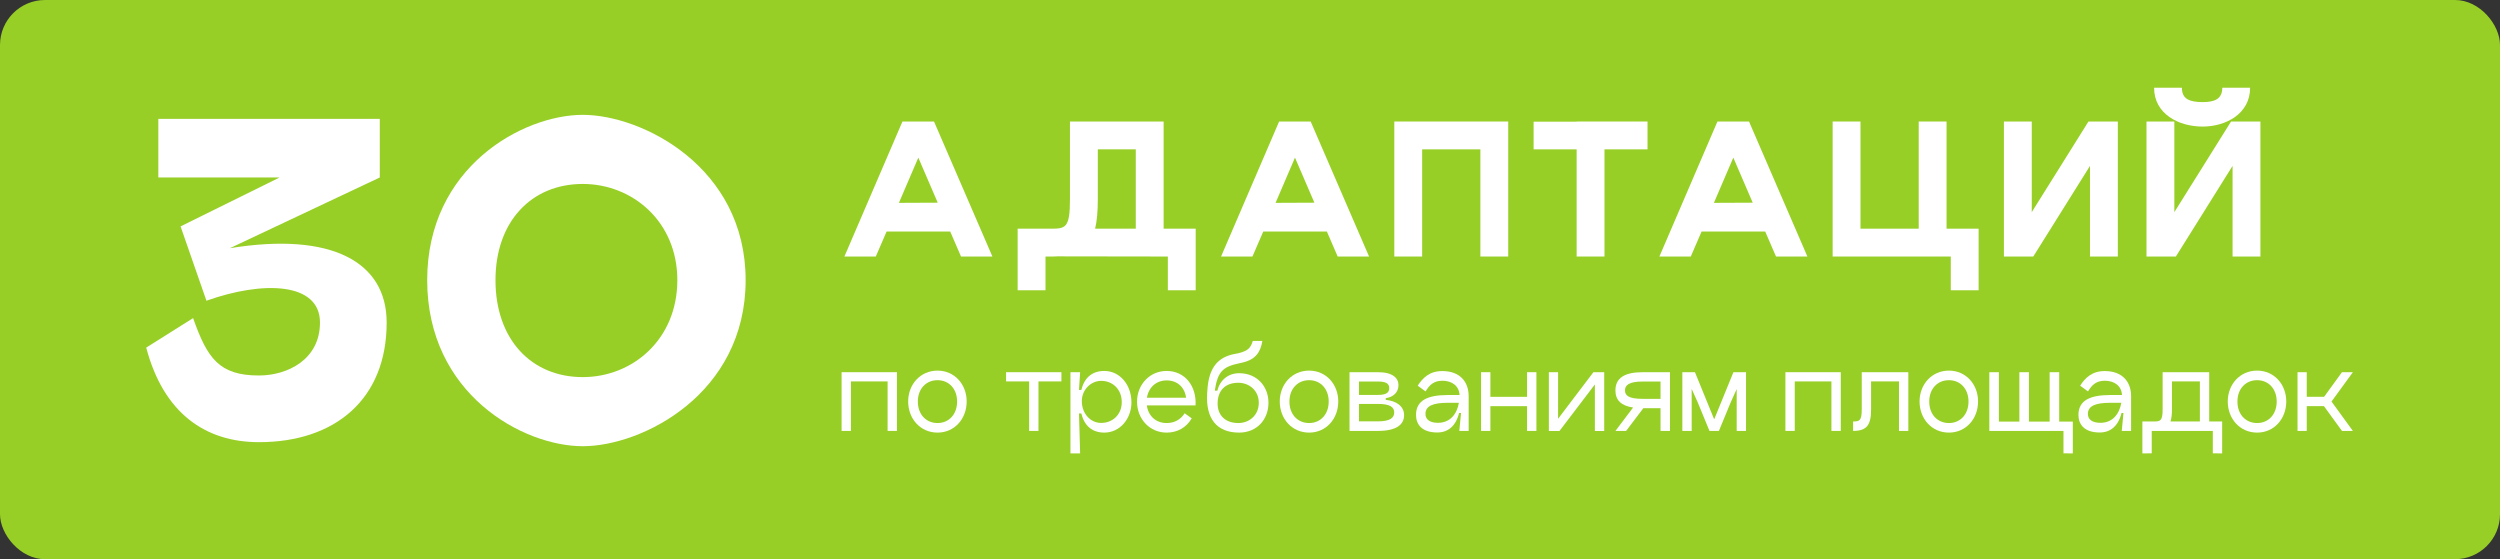 <?xml version="1.0" encoding="UTF-8"?> <svg xmlns="http://www.w3.org/2000/svg" width="2222" height="497" viewBox="0 0 2222 497" fill="none"><rect x="0" y="0" width="2222" height="497" fill="#333333" stroke="none"/> <rect width="2222" height="497" rx="40" fill="#97CF26"></rect> <path d="M129.958 308.955C145.403 367.499 182.756 393 230.166 393C297.689 393 343.663 354.928 343.663 286.687C343.663 232.812 294.816 205.874 204.306 220.6L337.557 157.746V105.667H140.733V157.746H248.484L160.488 201.205L183.474 267.292C233.758 249.333 284.4 250.77 284.4 286.687C284.4 319.73 255.308 333.738 230.166 333.738C194.608 333.738 184.193 318.293 171.622 282.736L129.958 308.955Z" fill="white"></path> <path d="M517.971 396.592C570.768 396.592 662.715 350.259 662.715 248.974C662.715 148.407 570.768 102.075 517.971 102.075C464.814 102.075 379.692 148.407 379.692 248.974C379.692 350.259 464.814 396.592 517.971 396.592ZM517.971 335.174C472.357 335.174 440.391 301.772 440.391 248.974C440.391 196.895 472.357 163.492 517.971 163.492C562.148 163.492 602.016 196.895 602.016 248.974C602.016 301.772 562.148 335.174 517.971 335.174Z" fill="white"></path> <path d="M854.15 228H882.05L830.15 108H802.1L750.5 228H778.4L788 205.8H844.55L854.15 228ZM798.95 180.3L816.2 140.1L833.45 180.15L798.95 180.3Z" fill="white"></path> <path d="M1062.73 203.25H1034.23V108H950.985V177C950.985 203.25 946.935 203.25 933.135 203.25H904.485V258H929.235V228H932.985C935.385 228 937.635 228 939.735 227.85L1037.98 228V258H1062.73V203.25ZM1009.48 203.25H973.335C974.985 196.5 975.735 187.8 975.735 177V132.75H1009.48V203.25Z" fill="white"></path> <path d="M1188.93 228H1216.83L1164.93 108H1136.88L1085.28 228H1113.18L1122.78 205.8H1179.33L1188.93 228ZM1133.73 180.3L1150.98 140.1L1168.23 180.15L1133.73 180.3Z" fill="white"></path> <path d="M1340.51 108H1239.26V228H1264.01V132.75H1315.76V228H1340.51V108Z" fill="white"></path> <path d="M1464.32 108H1401.32V108.15H1363.07V132.75H1401.32V228H1426.07V132.75H1464.32V108Z" fill="white"></path> <path d="M1578.52 228H1606.42L1554.52 108H1526.47L1474.87 228H1502.77L1512.37 205.8H1568.92L1578.52 228ZM1523.32 180.3L1540.57 140.1L1557.82 180.15L1523.32 180.3Z" fill="white"></path> <path d="M1758.6 203.25H1730.1V108H1705.35V203.25H1653.6V108H1628.85V228H1733.85V258H1758.6V203.25Z" fill="white"></path> <path d="M1882.33 108H1856.23L1805.83 188.55V108H1781.08V228H1807.18L1857.58 147.45V228H1882.33V108Z" fill="white"></path> <path d="M1957.76 112.5C1978.16 112.5 1999.91 101.25 1999.91 78H1975.16C1975.16 88.05 1968.26 90.75 1957.76 90.75C1946.21 90.75 1939.16 88.05 1939.31 78H1914.56C1914.56 101.25 1936.31 112.5 1957.76 112.5ZM2009.06 108H1982.96L1932.56 188.55V108H1907.81V228H1933.91L1984.31 147.45V228H2009.06V108Z" fill="white"></path> <path d="M797.2 330.8H748V383H756.3V339H788.9V383H797.2V330.8Z" fill="white"></path> <path d="M833.28 384.5C848.48 384.5 859.18 372.2 859.18 356.8C859.18 341.7 848.48 329.4 833.28 329.4C817.98 329.4 807.18 341.7 807.18 356.8C807.18 372.2 817.98 384.5 833.28 384.5ZM833.28 376C823.08 376 815.78 368.3 815.78 356.9C815.78 345.6 823.08 337.9 833.28 337.9C843.38 337.9 850.68 345.6 850.68 356.9C850.68 368.3 843.38 376 833.28 376Z" fill="white"></path> <path d="M943.392 330.8H894.192V339H914.692V383H922.992V339H943.392V330.8Z" fill="white"></path> <path d="M981.518 329.7C970.818 329.7 963.718 335.6 961.118 346.6H959.018L960.018 330.8H951.418V403H960.018L959.018 367.5H961.118C963.718 378.5 970.818 384.5 981.518 384.5C995.318 384.5 1005.62 372.3 1005.62 357.6C1005.62 342 995.318 329.7 981.518 329.7ZM978.718 375.9C969.218 375.9 961.518 367.6 961.518 356.5C961.518 346.4 969.618 338.5 978.718 338.5C988.918 338.5 997.018 346 997.018 357.4C997.018 368.5 988.918 375.9 978.718 375.9Z" fill="white"></path> <path d="M1019.3 360.3H1062.6C1063.6 343.4 1053.4 329.7 1036.9 329.7C1021.7 329.7 1010.6 342 1010.6 357C1010.6 372.3 1021.7 384.5 1036.9 384.5C1046.5 384.5 1054.6 379.9 1059.2 371.8L1052.9 367.3C1049.4 373 1043.7 376 1036.9 376C1027.5 376 1020.6 369.9 1019.3 360.3ZM1036.9 338.1C1046.4 338.1 1052.9 344.1 1054.2 353.5H1019.4C1020.8 344.4 1027.6 338.1 1036.9 338.1Z" fill="white"></path> <path d="M1073.11 347L1072.91 349.8C1071.61 371.8 1081.21 384.5 1101.31 384.5C1117.31 384.5 1127.41 372.7 1127.41 358C1127.41 343.5 1117.31 331.7 1101.31 331.7C1091.91 331.7 1084.31 337.6 1082.01 347.2H1079.71C1082.21 330 1087.21 325.9 1101.41 322.9L1104.91 322.1C1116.41 319.3 1120.41 312.5 1122.01 303H1113.51C1111.61 308.7 1110.01 311.8 1100.01 314.1L1096.81 314.7C1083.61 317.4 1074.31 325.5 1073.11 347ZM1082.21 358.7C1082.21 347 1089.11 340.2 1100.61 340.2C1110.21 340.2 1118.81 347 1118.81 358C1118.81 369.2 1110.21 376 1100.61 376C1089.11 376 1082.21 369.2 1082.21 358.7Z" fill="white"></path> <path d="M1163.55 384.5C1178.75 384.5 1189.45 372.2 1189.45 356.8C1189.45 341.7 1178.75 329.4 1163.55 329.4C1148.25 329.4 1137.45 341.7 1137.45 356.8C1137.45 372.2 1148.25 384.5 1163.55 384.5ZM1163.55 376C1153.35 376 1146.05 368.3 1146.05 356.9C1146.05 345.6 1153.35 337.9 1163.55 337.9C1173.65 337.9 1180.95 345.6 1180.95 356.9C1180.95 368.3 1173.65 376 1163.55 376Z" fill="white"></path> <path d="M1199.46 383H1224.67C1240.97 383 1247.96 377.5 1247.96 369C1247.96 361 1240.97 356.3 1231.67 355.4V353.9C1237.97 353 1242.96 349.1 1242.96 342.3C1242.96 336.1 1237.97 330.8 1224.67 330.8H1199.46V383ZM1207.86 351V339.1H1224.67C1230.97 339.1 1234.77 340.4 1234.77 345C1234.77 349.6 1230.97 351 1224.67 351H1207.86ZM1207.86 374.5V359H1224.67C1235.77 359 1239.17 362 1239.17 366.6C1239.17 371.2 1235.77 374.5 1224.67 374.5H1207.86Z" fill="white"></path> <path d="M1281.95 329.8C1270.65 329.8 1264.65 335.7 1260.05 342.8L1267.05 347.9C1270.45 342.2 1274.35 338.4 1281.95 338.4C1290.55 338.4 1296.85 343 1297.25 351.1H1286.85C1269.15 351.1 1258.55 355.7 1258.55 368.8C1258.55 377.1 1263.65 384.4 1277.45 384.4C1286.75 384.4 1293.85 379 1296.85 367.1H1298.55L1297.05 383H1305.35V352.1C1305.35 339.4 1297.65 329.8 1281.95 329.8ZM1278.05 375.8C1270.55 375.8 1266.95 372.6 1266.95 367.9C1266.95 360.8 1273.65 358 1286.85 358H1296.65C1294.95 367.8 1289.05 375.8 1278.05 375.8Z" fill="white"></path> <path d="M1357.26 330.8V352.7H1324.66V330.8H1316.36V383H1324.66V361H1357.26V383H1365.56V330.8H1357.26Z" fill="white"></path> <path d="M1425.82 330.8H1416.22L1384.82 372.2V330.8H1376.62V383L1376.52 383.1H1386.02L1417.52 341.7V383.1H1425.82V330.8Z" fill="white"></path> <path d="M1460.09 330.8C1443.99 330.8 1435.79 335.9 1435.79 347C1435.79 355.8 1441.09 360.7 1451.49 362.2L1435.79 383H1445.29L1460.59 362.8H1475.89V383H1484.29V330.8H1460.09ZM1475.89 354.5H1460.09C1447.69 354.5 1444.29 351.6 1444.29 347C1444.29 342.4 1447.69 339.1 1460.09 339.1H1475.89V354.5Z" fill="white"></path> <path d="M1551.87 330.8H1540.67L1523.57 372.7L1506.47 330.8H1495.27V383H1503.57V345.7L1508.97 357.7L1519.37 383H1527.77L1538.17 357.8L1543.57 345.8V383H1551.87V330.8Z" fill="white"></path> <path d="M1636.07 330.8H1586.87V383H1595.17V339H1627.77V383H1636.07V330.8Z" fill="white"></path> <path d="M1696.12 330.8H1654.72V363.8C1654.72 374.1 1652.62 374.6 1647.02 374.6V383C1659.42 383 1663.02 377.6 1663.02 363.8V339H1687.82V383H1696.12V330.8Z" fill="white"></path> <path d="M1732.21 384.5C1747.41 384.5 1758.11 372.2 1758.11 356.8C1758.11 341.7 1747.41 329.4 1732.21 329.4C1716.91 329.4 1706.11 341.7 1706.11 356.8C1706.11 372.2 1716.91 384.5 1732.21 384.5ZM1732.21 376C1722.01 376 1714.71 368.3 1714.71 356.9C1714.71 345.6 1722.01 337.9 1732.21 337.9C1742.31 337.9 1749.61 345.6 1749.61 356.9C1749.61 368.3 1742.31 376 1732.21 376Z" fill="white"></path> <path d="M1842.32 374.7H1830.22V330.8H1821.72V374.7H1803.32V330.8H1794.82V374.7H1776.62V330.8H1768.12V383H1834.02V402.9L1842.32 403V374.7Z" fill="white"></path> <path d="M1870.72 329.8C1859.42 329.8 1853.42 335.7 1848.82 342.8L1855.82 347.9C1859.22 342.2 1863.12 338.4 1870.72 338.4C1879.32 338.4 1885.62 343 1886.02 351.1H1875.62C1857.92 351.1 1847.32 355.7 1847.32 368.8C1847.32 377.1 1852.42 384.4 1866.22 384.4C1875.52 384.4 1882.62 379 1885.62 367.1H1887.32L1885.82 383H1894.12V352.1C1894.12 339.4 1886.42 329.8 1870.72 329.8ZM1866.82 375.8C1859.32 375.8 1855.72 372.6 1855.72 367.9C1855.72 360.8 1862.42 358 1875.62 358H1885.42C1883.72 367.8 1877.82 375.8 1866.82 375.8Z" fill="white"></path> <path d="M1975.05 374.6H1963.55V330.8H1922.15V363.8C1922.15 374.1 1920.05 374.6 1914.45 374.6H1904.15V403L1912.45 402.9V383H1966.75V402.9L1975.05 403V374.6ZM1929.15 374.6C1930.05 371.8 1930.45 368.2 1930.45 363.8V339H1955.25V374.6H1929.15Z" fill="white"></path> <path d="M2006.13 384.5C2021.33 384.5 2032.03 372.2 2032.03 356.8C2032.03 341.7 2021.33 329.4 2006.13 329.4C1990.83 329.4 1980.03 341.7 1980.03 356.8C1980.03 372.2 1990.83 384.5 2006.13 384.5ZM2006.13 376C1995.93 376 1988.63 368.3 1988.63 356.9C1988.63 345.6 1995.93 337.9 2006.13 337.9C2016.23 337.9 2023.53 345.6 2023.53 356.9C2023.53 368.3 2016.23 376 2006.13 376Z" fill="white"></path> <path d="M2091.24 330.8H2081.54L2065.64 352.7H2050.24V330.8H2042.04V383H2050.24V361H2065.54L2081.54 383H2091.24L2072.24 356.9L2091.24 330.8Z" fill="white"></path> </svg> 